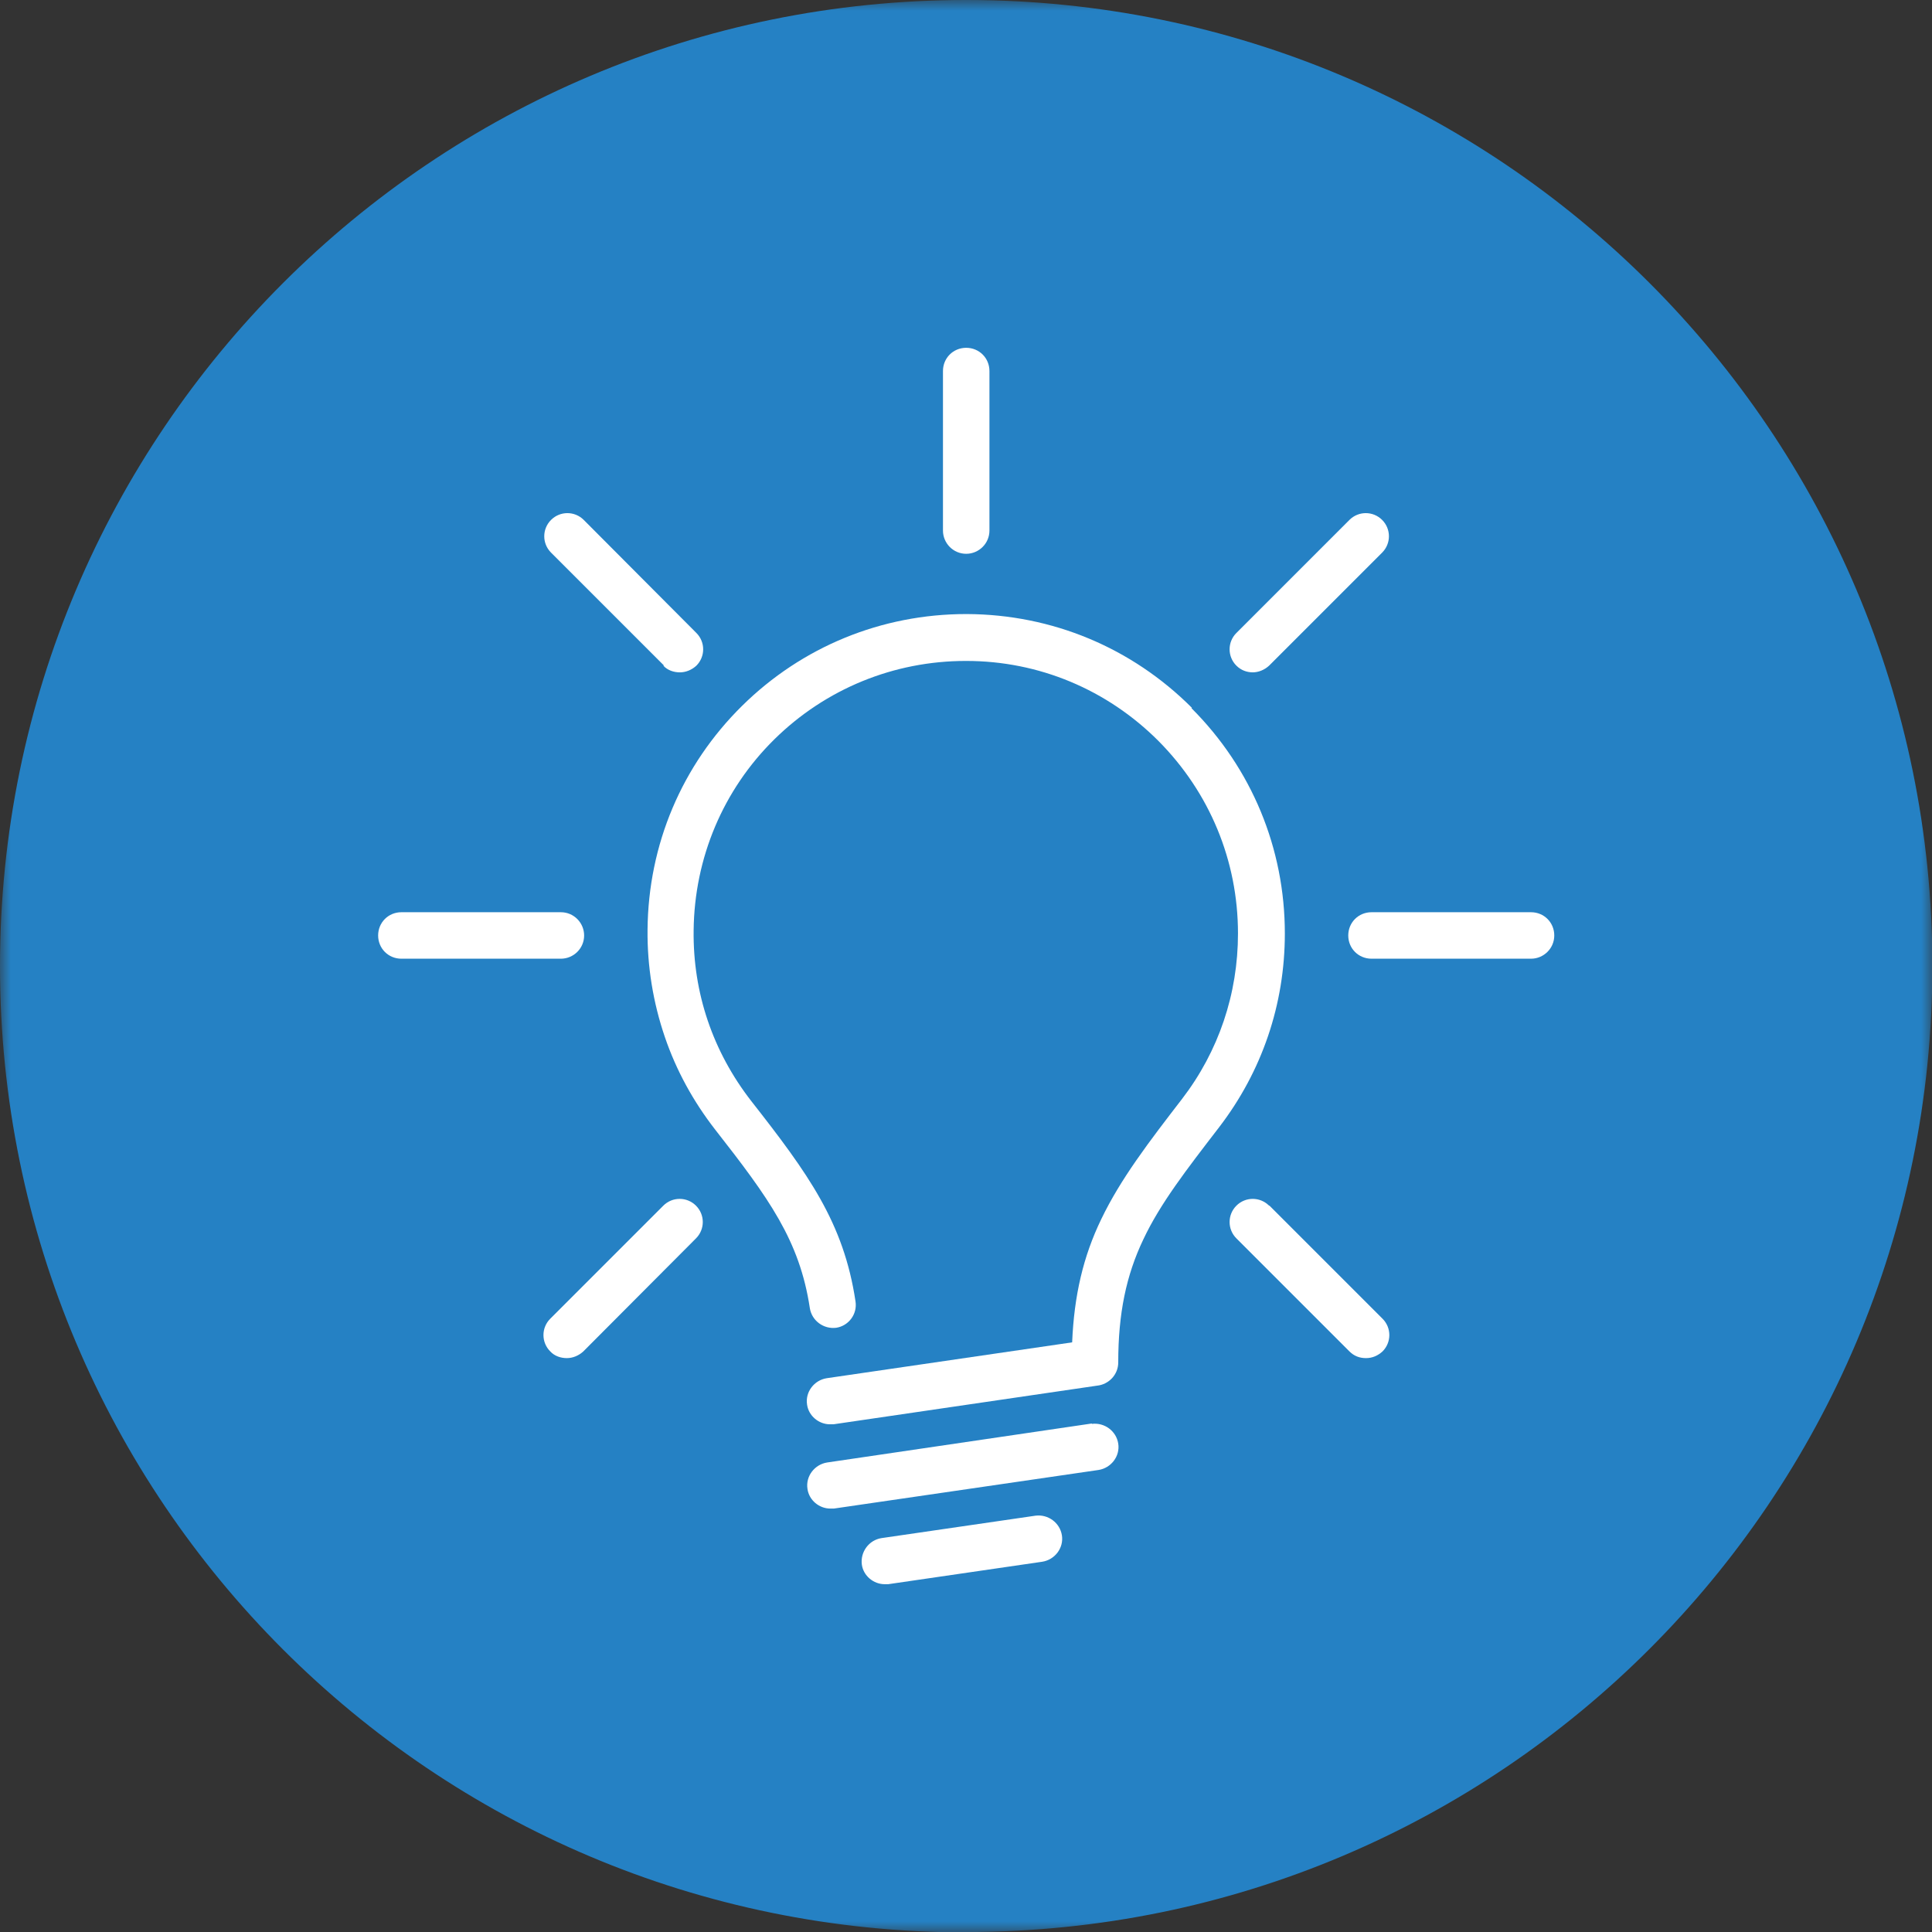 <?xml version="1.0" encoding="utf-8"?>
<svg width="90" height="90" viewBox="0 0 90 90" fill="none" xmlns="http://www.w3.org/2000/svg">
<rect x="0" y="0" width="90" height="90" fill="#333333" stroke="none"/>
<g clip-path="url(#clip0_571_116)">
<mask id="mask0_571_116" style="mask-type:luminance" maskUnits="userSpaceOnUse" x="0" y="0" width="90" height="90">
<path d="M90 0H0V90H90V0Z" fill="white"/>
</mask>
<g mask="url(#mask0_571_116)">
<path d="M45.009 90C69.872 90 90.018 69.853 90.018 44.991C90.018 20.128 69.853 0 45.009 0C20.165 0 0 20.147 0 45.009C0 69.872 20.147 90.018 45.009 90.018" fill="#2581C4"/>
<path d="M55.523 32.972C52.716 30.165 49.009 28.624 45.046 28.605H45.009C41.064 28.605 37.358 30.128 34.569 32.881C31.762 35.651 30.202 39.339 30.165 43.303C30.147 45.009 30.422 46.697 30.973 48.312C31.505 49.871 32.294 51.303 33.303 52.605C35.816 55.816 37.248 57.78 37.725 60.936C37.816 61.523 38.367 61.927 38.954 61.853C39.541 61.761 39.945 61.211 39.853 60.624C39.303 56.954 37.651 54.679 34.991 51.284C33.211 48.991 32.275 46.257 32.312 43.339C32.349 39.963 33.688 36.789 36.073 34.44C38.459 32.092 41.633 30.789 44.991 30.789H45.009C48.404 30.789 51.578 32.128 53.963 34.514C56.349 36.917 57.67 40.092 57.67 43.486C57.67 46.294 56.771 48.972 55.064 51.193C53.523 53.193 52.202 54.917 51.303 56.789C50.459 58.532 50.037 60.349 49.945 62.532L38.514 64.202C37.927 64.293 37.505 64.844 37.596 65.431C37.67 65.963 38.147 66.349 38.661 66.349C38.716 66.349 38.771 66.349 38.826 66.349L51.101 64.55C51.651 64.495 52.092 64.037 52.092 63.468C52.092 61.193 52.459 59.413 53.266 57.725C54.055 56.055 55.266 54.495 56.789 52.514C58.789 49.908 59.853 46.789 59.853 43.486C59.853 39.523 58.312 35.798 55.505 32.991" fill="white"/>
<path d="M50.862 66.312L38.532 68.128C37.945 68.22 37.523 68.771 37.615 69.358C37.688 69.89 38.165 70.275 38.679 70.275C38.734 70.275 38.789 70.275 38.844 70.275L51.174 68.477C51.761 68.385 52.184 67.835 52.092 67.248C52 66.66 51.45 66.257 50.862 66.33" fill="white"/>
<path d="M48.239 70.606L41.064 71.651C40.477 71.743 40.073 72.294 40.147 72.881C40.22 73.413 40.697 73.798 41.211 73.798C41.266 73.798 41.321 73.798 41.376 73.798L48.55 72.752C49.138 72.661 49.56 72.11 49.468 71.523C49.376 70.936 48.826 70.532 48.239 70.606Z" fill="white"/>
<path d="M45.009 25.798C45.596 25.798 46.092 25.321 46.092 24.715V17.284C46.092 16.679 45.615 16.202 45.009 16.202C44.404 16.202 43.927 16.679 43.927 17.284V24.715C43.927 25.303 44.404 25.798 45.009 25.798Z" fill="white"/>
<path d="M30.899 31.009C31.101 31.229 31.395 31.321 31.67 31.321C31.945 31.321 32.22 31.211 32.44 31.009C32.862 30.587 32.862 29.908 32.44 29.486L27.193 24.22C26.771 23.798 26.092 23.798 25.67 24.22C25.248 24.642 25.248 25.321 25.67 25.743L30.936 31.009H30.899Z" fill="white"/>
<path d="M27.211 43.578C27.211 42.991 26.734 42.495 26.128 42.495H18.697C18.092 42.495 17.615 42.972 17.615 43.578C17.615 44.183 18.092 44.66 18.697 44.66H26.128C26.716 44.66 27.211 44.183 27.211 43.578Z" fill="white"/>
<path d="M30.899 56.165L25.633 61.431C25.211 61.853 25.211 62.532 25.633 62.954C25.835 63.174 26.128 63.266 26.404 63.266C26.679 63.266 26.954 63.156 27.174 62.954L32.422 57.688C32.844 57.266 32.844 56.587 32.422 56.165C32 55.743 31.321 55.743 30.899 56.165Z" fill="white"/>
<path d="M59.119 56.165C58.697 55.743 58.018 55.743 57.596 56.165C57.174 56.587 57.174 57.266 57.596 57.688L62.862 62.954C63.083 63.174 63.339 63.266 63.633 63.266C63.927 63.266 64.183 63.156 64.404 62.954C64.826 62.532 64.826 61.853 64.404 61.431L59.138 56.165H59.119Z" fill="white"/>
<path d="M71.321 42.495H63.89C63.284 42.495 62.807 42.972 62.807 43.578C62.807 44.183 63.284 44.66 63.89 44.66H71.321C71.908 44.66 72.404 44.183 72.404 43.578C72.404 42.972 71.927 42.495 71.321 42.495Z" fill="white"/>
<path d="M58.349 31.321C58.624 31.321 58.899 31.211 59.119 31.009L64.385 25.743C64.807 25.321 64.807 24.642 64.385 24.22C63.963 23.798 63.284 23.798 62.862 24.22L57.596 29.486C57.174 29.908 57.174 30.587 57.596 31.009C57.816 31.229 58.092 31.321 58.367 31.321" fill="white"/>
</g>
</g>
<defs>
<clipPath id="clip0_571_116">
<rect width="90" height="90" fill="white"/>
</clipPath>
</defs>
</svg>
